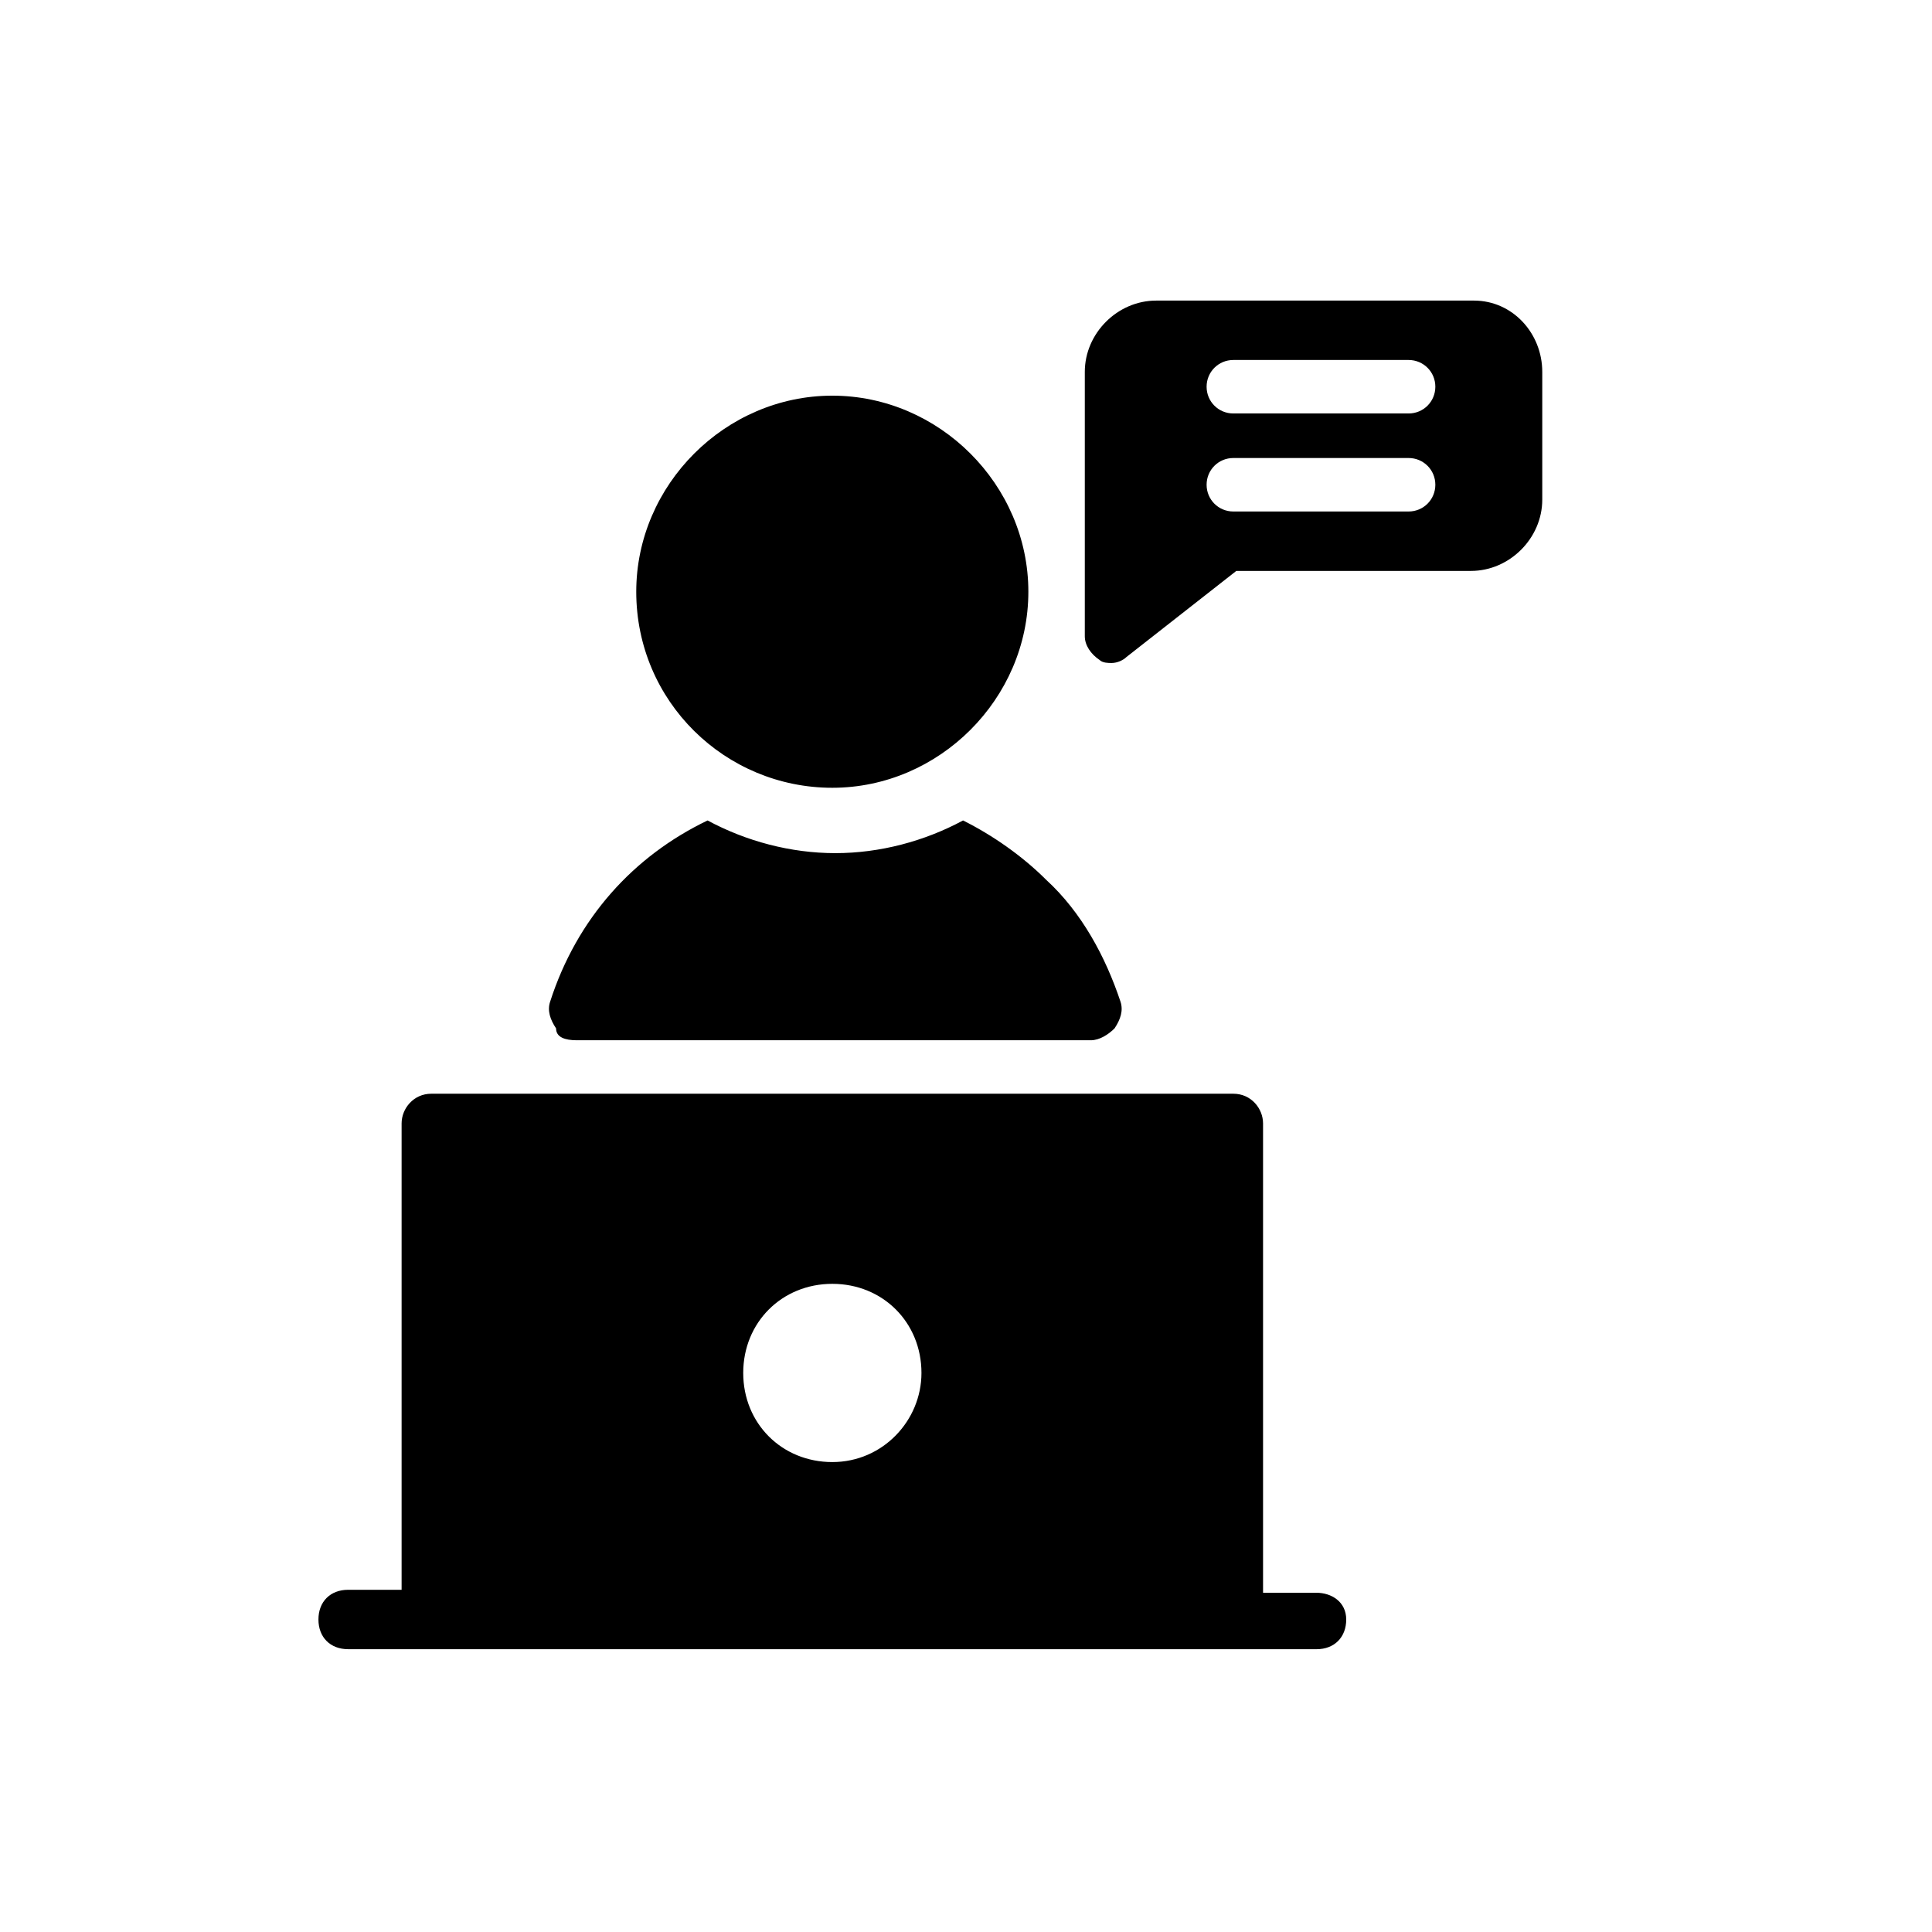 <?xml version="1.0" encoding="UTF-8"?>
<!-- Uploaded to: SVG Repo, www.svgrepo.com, Generator: SVG Repo Mixer Tools -->
<svg fill="#000000" width="800px" height="800px" version="1.1" viewBox="144 144 512 512" xmlns="http://www.w3.org/2000/svg">
 <g>
  <path d="m492.89 566.1h-14.168v-124.38c0-3.938-3.148-7.871-7.871-7.871h-212.55c-4.723 0-7.871 3.938-7.871 7.871v123.59h-14.168c-4.723 0-7.871 3.148-7.871 7.871 0 4.723 3.148 7.871 7.871 7.871l22.039 0.004h234.59c4.723 0 7.871-3.148 7.871-7.871s-3.938-7.086-7.875-7.086zm-128.31-34.637c-13.383 0-23.617-10.234-23.617-23.617s10.234-23.617 23.617-23.617c13.383 0 23.617 10.234 23.617 23.617 0 12.598-10.234 23.617-23.617 23.617z"/>
  <path d="m364.57 352.77c28.34 0 51.957-23.617 51.957-51.957s-23.617-51.957-51.957-51.957c-28.34 0-51.957 23.617-51.957 51.957 0 29.129 23.617 51.957 51.957 51.957z"/>
  <path d="m296.88 419.68h136.19c2.363 0 4.723-1.574 6.297-3.148 1.574-2.363 2.363-4.723 1.574-7.086-3.938-11.809-10.234-23.617-19.68-32.273-6.297-6.297-14.168-11.809-22.043-15.742-10.234 5.512-22.043 8.66-33.852 8.66s-23.617-3.148-33.852-8.66c-19.68 9.445-34.637 25.977-41.723 48.02-0.789 2.363 0 4.723 1.574 7.086 0.004 2.356 2.367 3.144 5.516 3.144z"/>
  <path d="m534.61 223.66h-84.23c-10.234 0-18.895 8.66-18.895 18.895v70.062c0 2.363 1.574 4.723 3.938 6.297 0.789 0.789 2.363 0.789 3.148 0.789 1.574 0 3.148-0.789 3.938-1.574l29.125-22.828h62.188c10.234 0 18.895-8.66 18.895-18.895v-33.852c0-10.234-7.871-18.895-18.105-18.895zm-17.316 55.891h-46.445c-3.938 0-7.086-3.148-7.086-7.086s3.148-7.086 7.086-7.086h46.445c3.938 0 7.086 3.148 7.086 7.086-0.004 3.938-3.152 7.086-7.086 7.086zm0-25.977h-46.445c-3.938 0-7.086-3.148-7.086-7.086s3.148-7.086 7.086-7.086h46.445c3.938 0 7.086 3.148 7.086 7.086-0.004 3.938-3.152 7.086-7.086 7.086z"/>
 </g>
</svg>